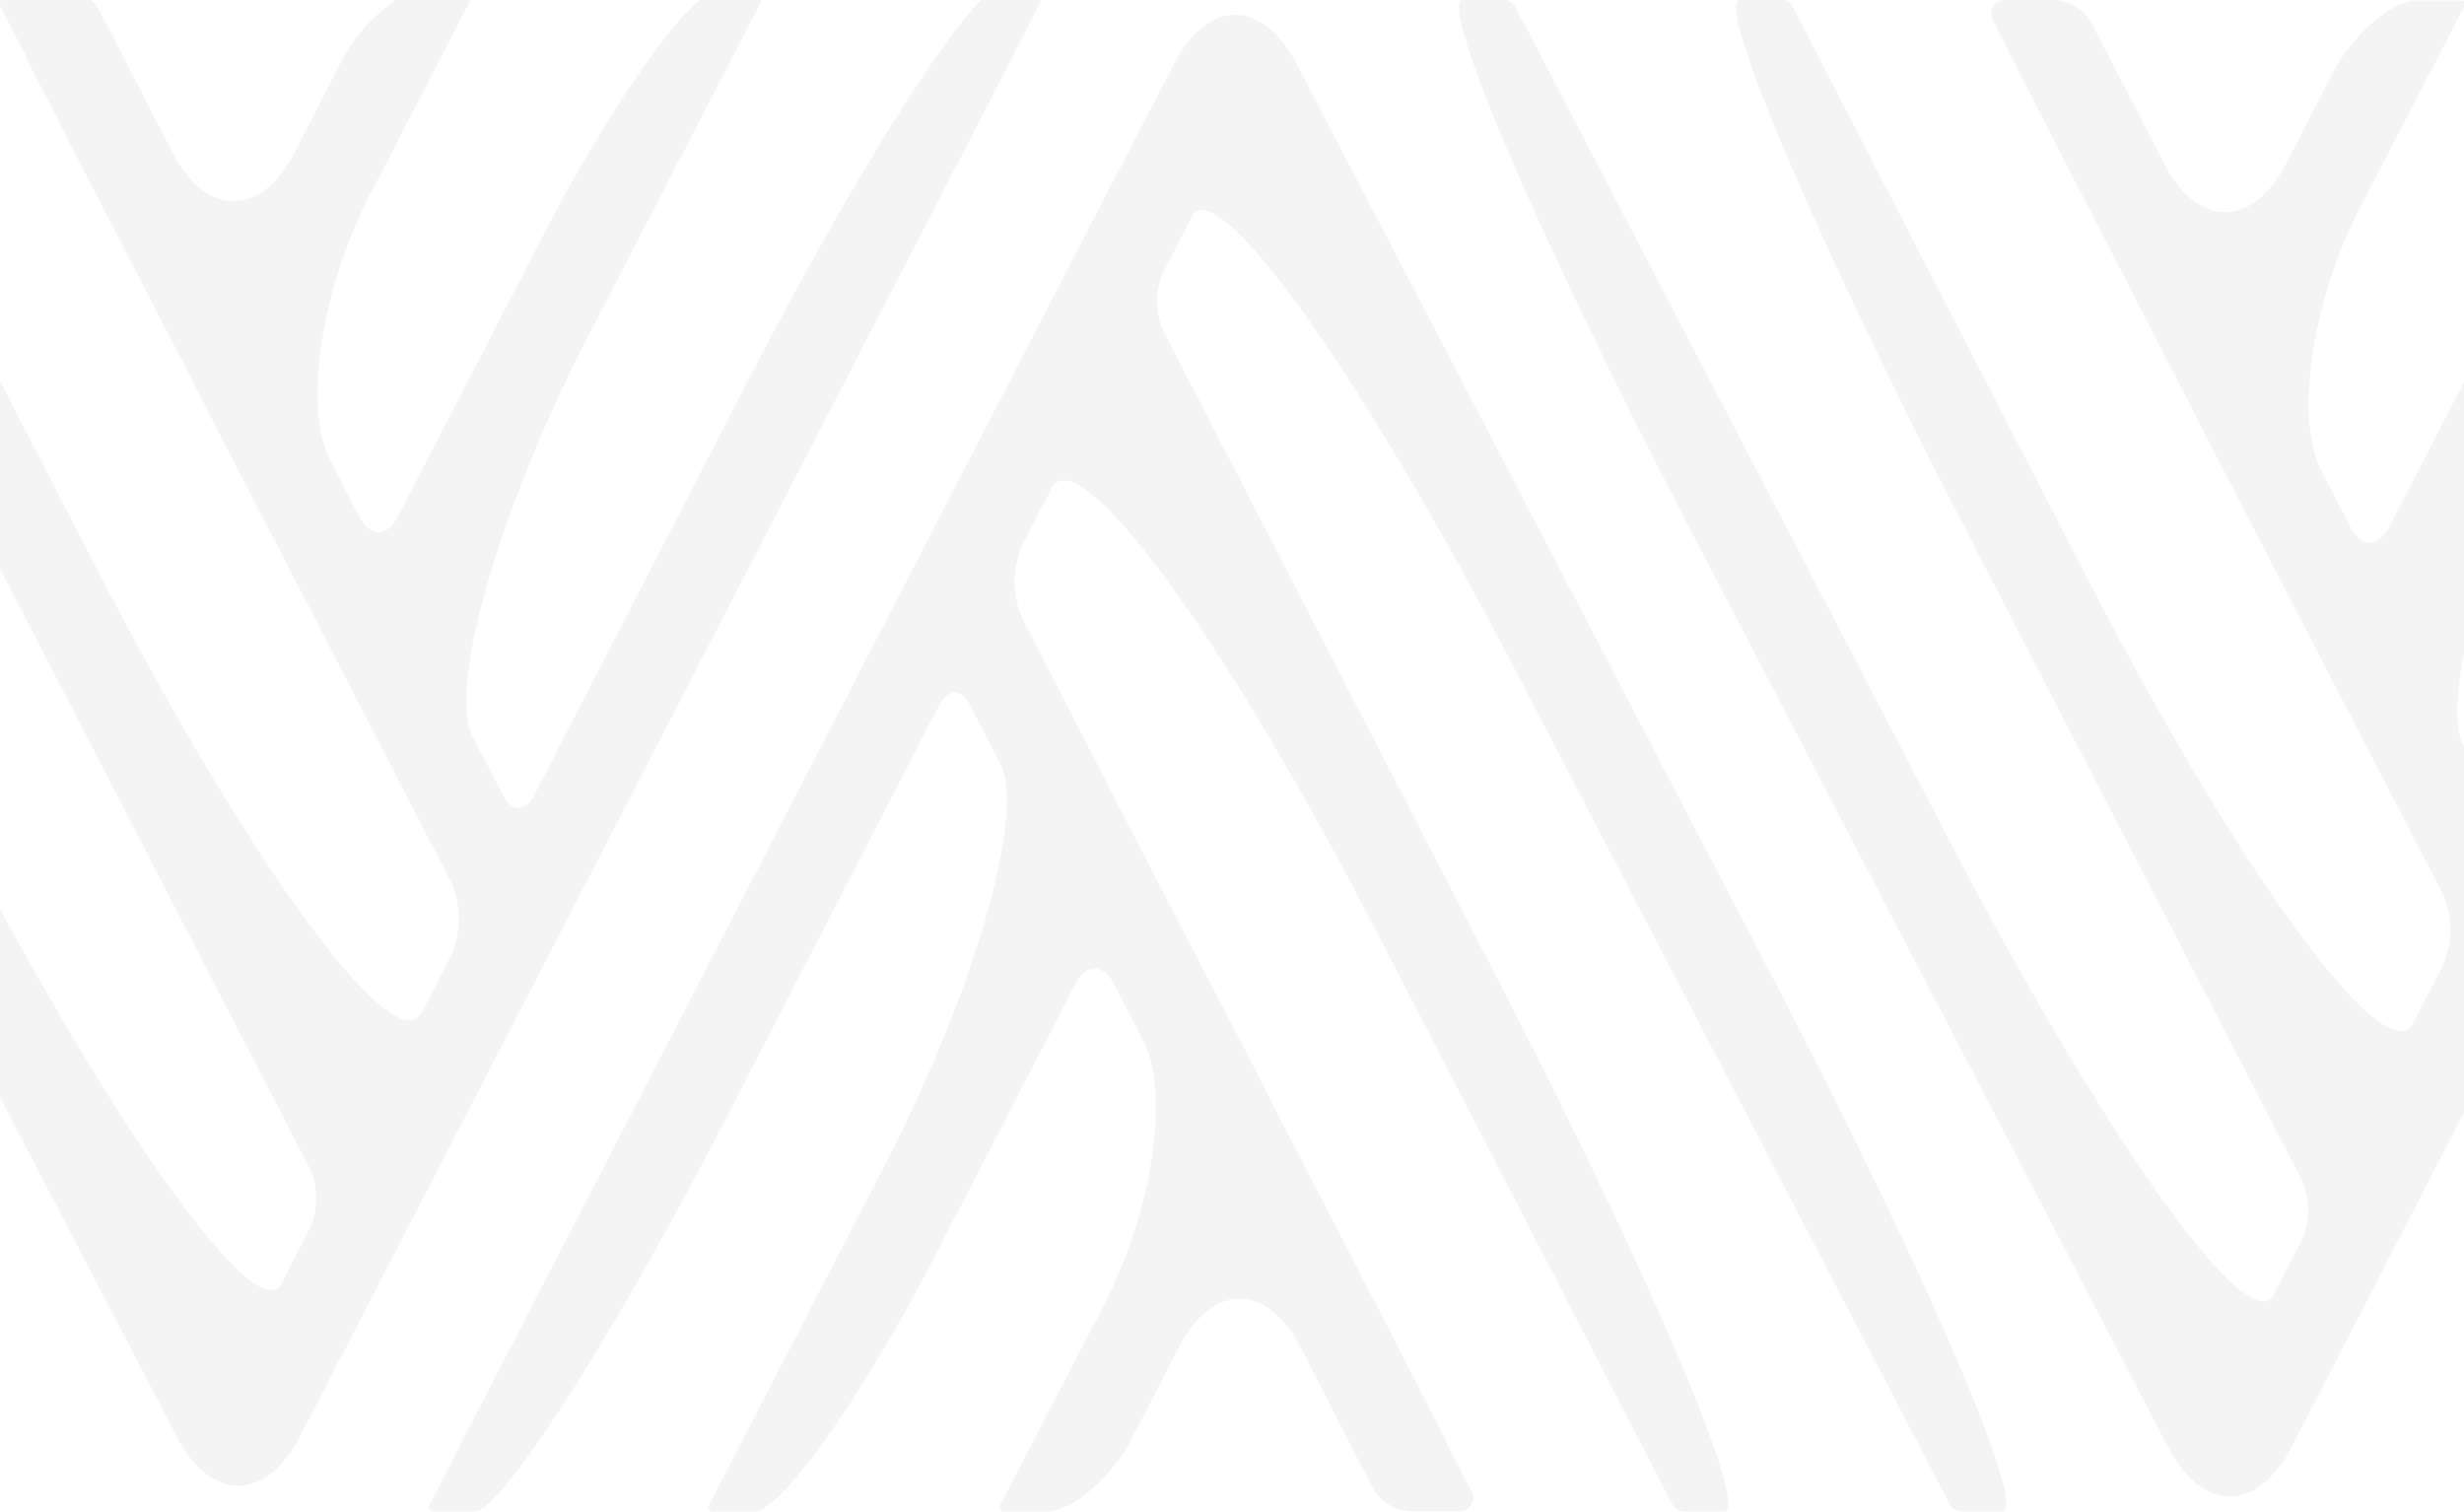 <svg xmlns="http://www.w3.org/2000/svg" viewBox="0 0 268.67 164.83"><defs><style>.cls-1{opacity:0.05;}.cls-2{fill:#1d1d1b;}</style></defs><g id="Layer_2" data-name="Layer 2"><g id="Layer_1-2" data-name="Layer 1"><g class="cls-1"><path class="cls-2" d="M184.6,58.3l51.81,99.5c3.72,7.15,9.74,7.14,13.44,0l8.07-15.62L265,128.41l3.67-7.09V81.45c-1-1.86-.9-5.47,0-10.16V41.67l-8.18,15.82c-1.16,2.23-3,2.23-4.18,0l-3.21-6.21c-2.93-5.66-1-18.6,4.35-28.87L268.67.77V.14l-.09-.1-.09,0h-5.32c-2.87.45-6.7,3.88-8.86,8l-5,9.73c-3.71,7.16-9.69,7.14-13.36,0L228,2.41A4.91,4.91,0,0,0,224.13,0h-5.82a1.53,1.53,0,0,0-1.18,1.23,1.5,1.5,0,0,0,.29,1.18L220,7.53s3.69,7.28,8.31,16.22l9.55,18.56,4.61,9s5.07,9.77,11.3,21.85l12.52,24.17a9.84,9.84,0,0,1,0,8.09l-3.16,6.11c-2.89,5.61-18.76-16-35.44-48.31L195.49.75a1.69,1.69,0,0,0-1-.75H189.6c-2.25,1.15,8.77,26.85,25.08,58.4L251,128.69a8,8,0,0,1,0,6.48l-3.08,6c-2.63,5.09-18.37-16.92-35.16-49.16L165.24.75a1.72,1.72,0,0,0-1-.75h-4.86C157.11,1.15,168.2,26.81,184.6,58.3Z"/><path class="cls-2" d="M32.7,156.63,40.78,141l7.11-13.76,8.68-16.79.84-1.62,2.14-4.15L110.32,6.38s.54-1.1,1.23-2.44l2-3.94H107c-4.67,4.56-15.14,21.52-25.57,41.75l-23.21,45c-.92,1.78-2.43,1.78-3.35,0l-3.33-6.44C48.8,75,54.45,55.41,64.15,36.62L83.09,0H76.26c-4,3.43-11,13.92-17.38,26.34l-15.51,30c-1.16,2.24-3,2.24-4.19,0L36,50.14c-2.93-5.67-1-18.6,4.34-28.89L51.31,0H43.15a18.64,18.64,0,0,0-6,6.84l-5,9.74c-3.71,7.16-9.69,7.14-13.36,0L10.87,1.19A5,5,0,0,0,9.87,0H0V.49a1.5,1.5,0,0,0,.29.7L2.92,6.31H2.86s3.7,7.29,8.32,16.23l9.57,18.53,4.6,9s5.07,9.77,11.31,21.85l12.5,24.21a9.89,9.89,0,0,1,0,8.11L46,110.35c-2.9,5.6-18.76-16-35.43-48.31L0,41.54V62l33.79,65.43a7.87,7.87,0,0,1,0,6.48l-3.08,6C28.32,144.58,15,126.72,0,99.12v20.51l19.27,37C23,163.78,29,163.77,32.7,156.63Z"/><path class="cls-2" d="M163.1,106.37,126.86,36.11a8,8,0,0,1,0-6.48l3.08-6c2.62-5.09,18.36,16.92,35.14,49.15L212.58,164a1.64,1.64,0,0,0,1.33.81h4.39c2.93,0-8.3-26.13-25.08-58.36L141.4,7C137.68-.18,131.66-.17,128,7L119.9,22.59l-7.11,13.77-8.68,16.79-.84,1.62-2.14,4.16L50.36,157.2s-.54,1.1-1.23,2.44L46.88,164a.52.52,0,0,0,.11.73.49.49,0,0,0,.39.09h4.37c2.93,0,15.21-19.23,27.45-42.94l23.21-45c.92-1.79,2.43-1.79,3.35,0l3.33,6.43c2.76,5.35-2.88,24.9-12.6,43.69L77.35,164a.51.51,0,0,0,.1.72.49.49,0,0,0,.39.09h4.39c2.93,0,11.67-12.32,19.54-27.53l15.5-30c1.16-2.23,3-2.23,4.19,0l3.21,6.21c2.92,5.67,1,18.6-4.35,28.88L109.11,164a.51.51,0,0,0,.5.81H114c2.93,0,7.18-3.62,9.49-8.09l5-9.74c3.71-7.15,9.69-7.14,13.37,0l7.87,15.37a4.9,4.9,0,0,0,4,2.43h5.09a1.52,1.52,0,0,0,1.77-1.23,1.56,1.56,0,0,0-.28-1.2l-2.63-5.11h.06s-3.69-7.29-8.32-16.23l-9.57-18.52-4.6-9s-5.07-9.71-11.3-21.78L111.5,67.47a9.86,9.86,0,0,1,0-8.1l3.15-6.1c2.9-5.61,18.76,16,35.44,48.3L182.33,164a1.6,1.6,0,0,0,1.33.81H188C190.92,164.83,179.77,138.66,163.1,106.37Z"/></g></g></g></svg>